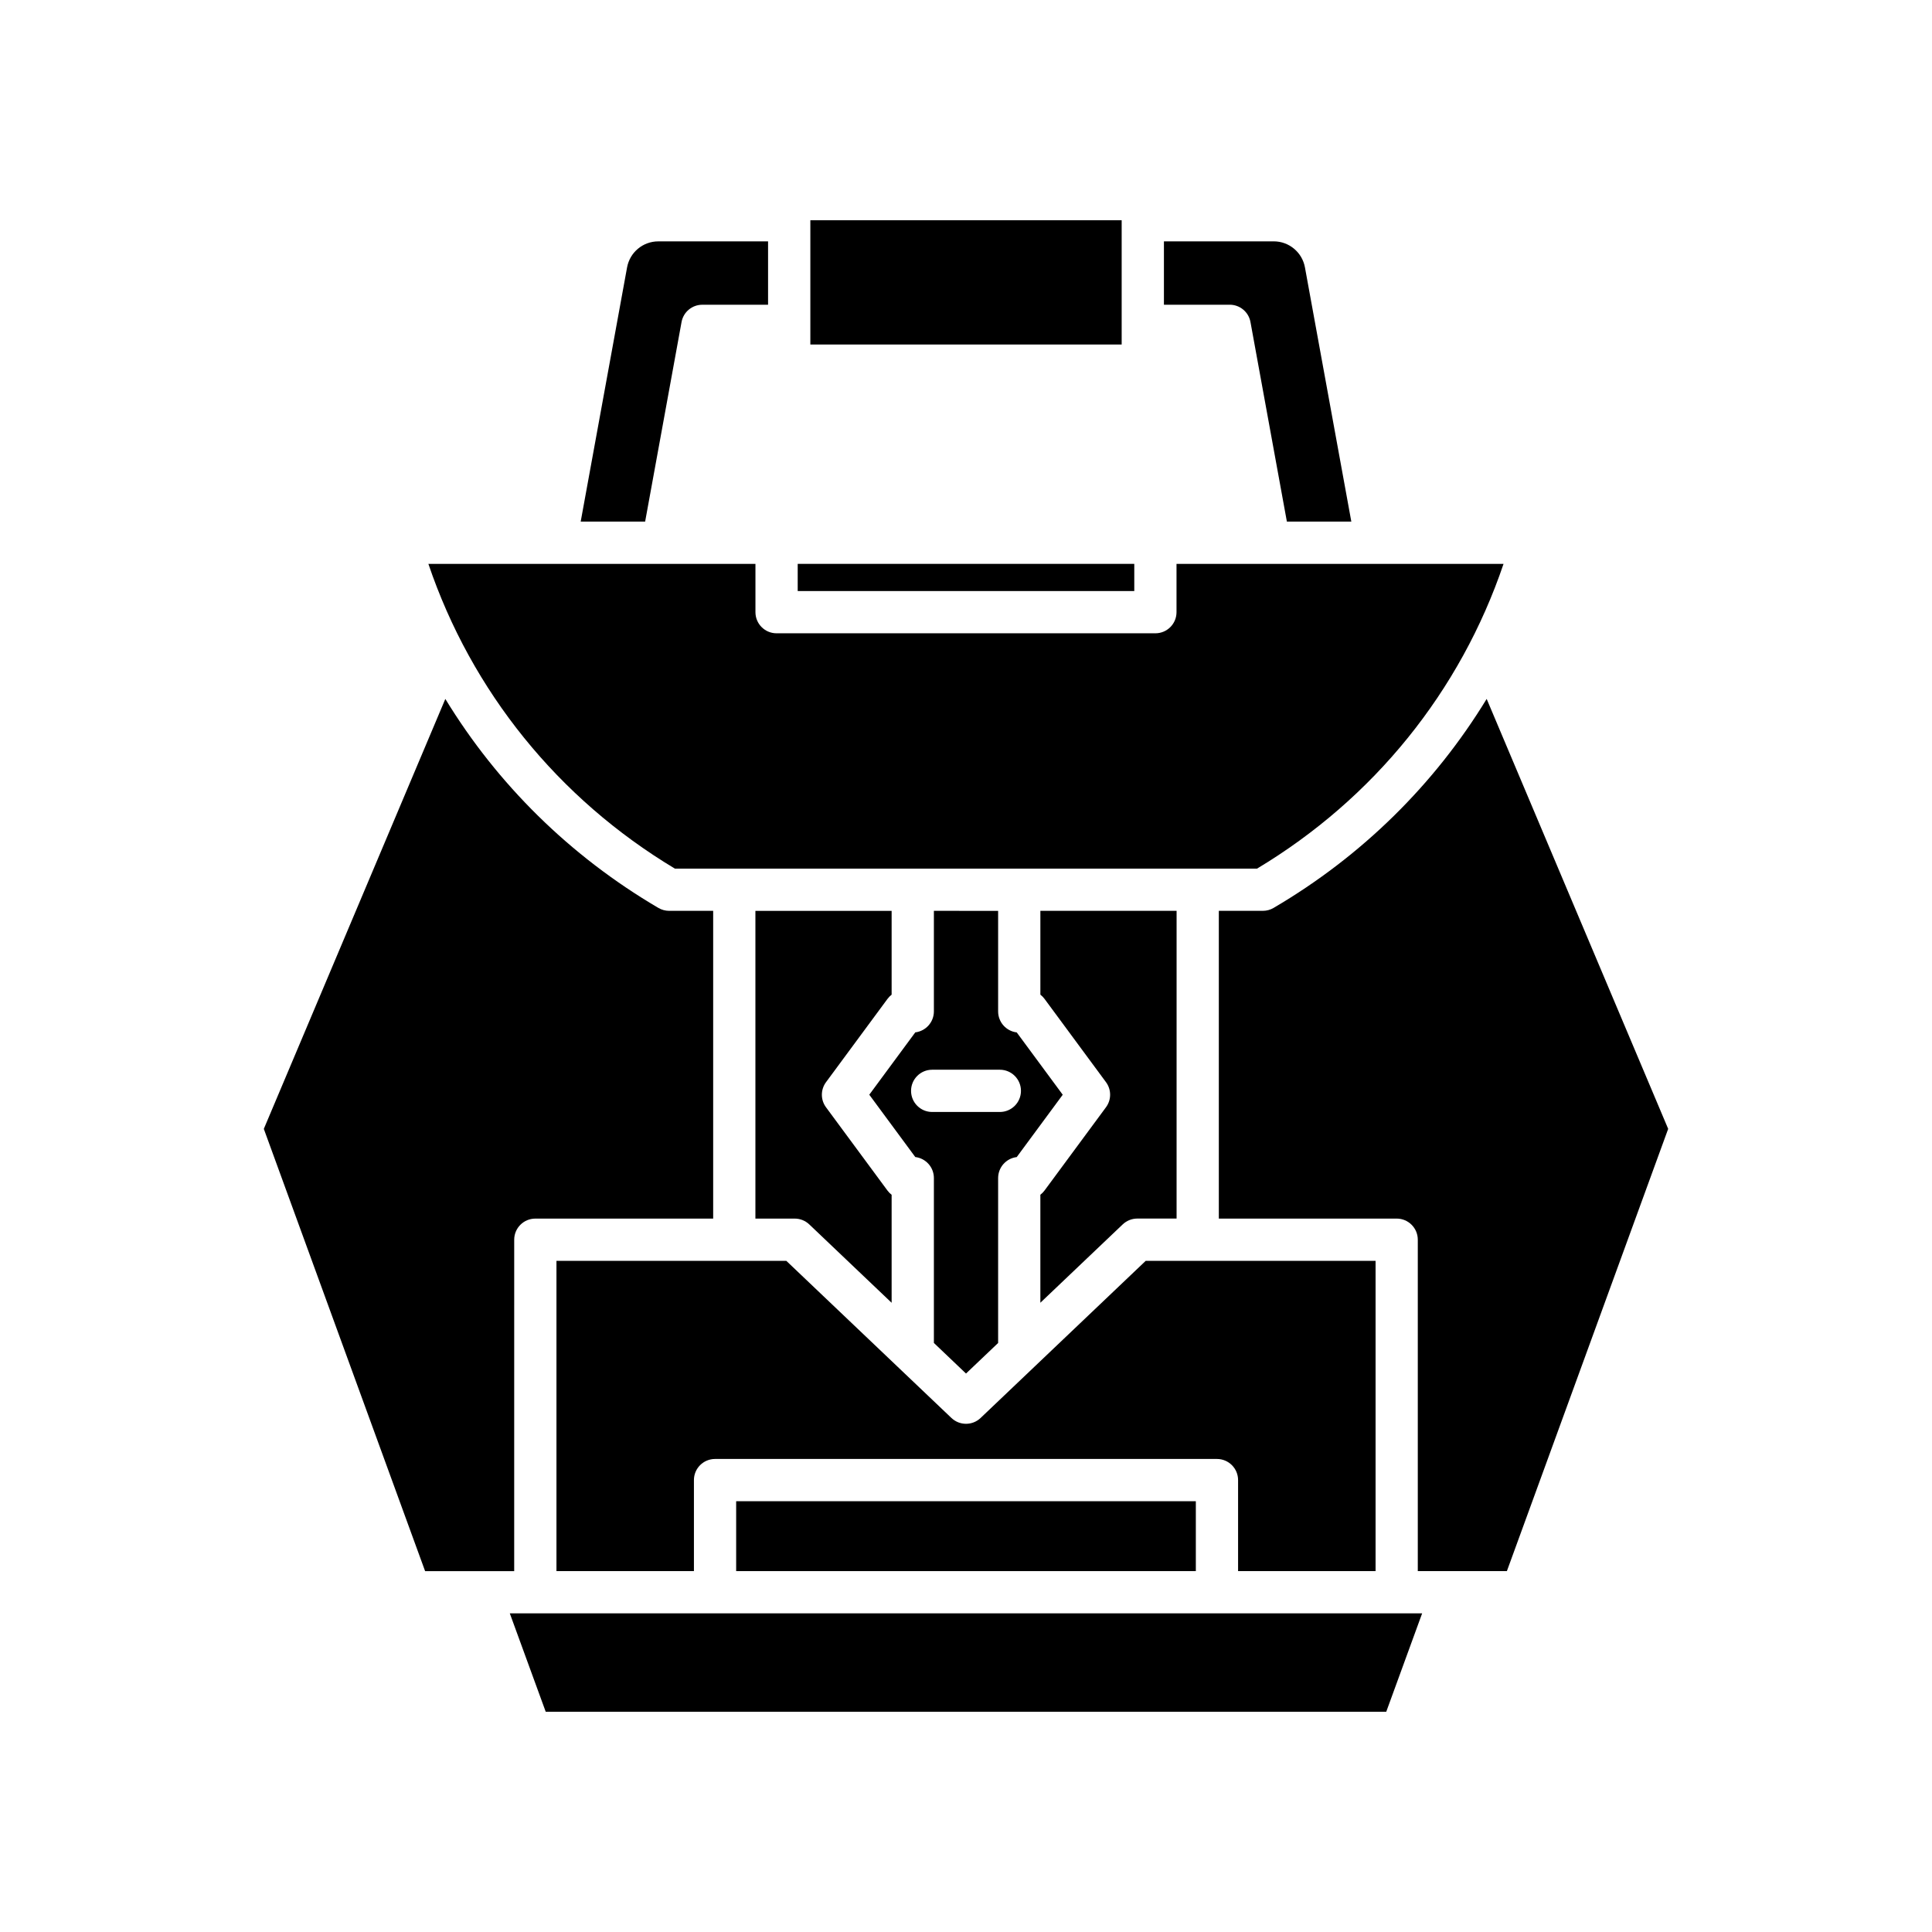 <?xml version="1.0" encoding="UTF-8"?>
<!-- Uploaded to: ICON Repo, www.iconrepo.com, Generator: ICON Repo Mixer Tools -->
<svg fill="#000000" width="800px" height="800px" version="1.1" viewBox="144 144 512 512" xmlns="http://www.w3.org/2000/svg">
 <g>
  <path d="m481.55 207.96h-29.098v16.793h17.43c2.707 0 5.023 1.934 5.504 4.59l9.648 52.879h17.078l-12.293-67.375c-0.738-3.988-4.211-6.887-8.27-6.887z"/>
  <path d="m358.75 202.37h82.504v32.93h-82.504z"/>
  <path d="m355.4 293.43h89.195v7.203h-89.195z"/>
  <path d="m330.12 224.76h17.426v-16.793h-29.098c-4.062 0-7.531 2.898-8.266 6.887l-12.293 67.375h17.078l9.648-52.879c0.477-2.656 2.797-4.59 5.504-4.59z"/>
  <path d="m542.46 293.43h-86.672v12.801c0 3.094-2.504 5.598-5.598 5.598h-100.39c-3.094 0-5.598-2.504-5.598-5.598v-12.801h-86.676c11.441 33.773 34.395 62.215 65.32 80.758h154.29c30.926-18.543 53.879-46.984 65.32-80.758z"/>
  <path d="m508.54 560.36v-82.227h-60.91l-29.551 28.121c-0.004 0.004-0.012 0.012-0.016 0.016l-14.199 13.512c-2.164 2.055-5.555 2.055-7.719 0l-14.199-13.512c-0.004-0.004-0.012-0.008-0.016-0.016l-29.551-28.121h-60.91v82.223h36.43v-24.117c0-3.094 2.504-5.598 5.598-5.598h133.01c3.094 0 5.598 2.504 5.598 5.598v24.117z"/>
  <path d="m339.09 541.84h121.82v18.52h-121.82z"/>
  <path d="m344.19 466.94h10.418c1.438 0 2.816 0.551 3.859 1.543l21.824 20.766v-28.617c-0.41-0.316-0.777-0.688-1.094-1.113l-16.297-22.078c-1.461-1.973-1.461-4.676 0-6.648l16.297-22.078c0.316-0.426 0.684-0.797 1.094-1.117v-22.211h-36.102z"/>
  <path d="m419.71 407.59c0.41 0.316 0.777 0.688 1.094 1.117l16.293 22.078c1.461 1.973 1.461 4.676 0 6.648l-16.297 22.078c-0.316 0.426-0.684 0.797-1.094 1.113v28.617l21.824-20.766c1.043-0.988 2.422-1.543 3.859-1.543h10.418l0.004-81.555h-36.102z"/>
  <path d="m280.27 472.54c0-3.094 2.504-5.598 5.598-5.598h47.129v-81.559h-11.676c-0.996 0-1.973-0.27-2.832-0.77-23.457-13.758-42.691-32.797-56.473-55.387l-48.102 113.94 42.742 117.2h23.609z"/>
  <path d="m288.62 597.63h222.75l9.512-26.074h-241.78z"/>
  <path d="m481.51 384.61c-0.859 0.504-1.836 0.77-2.832 0.77h-11.676v81.559h47.129c3.094 0 5.598 2.504 5.598 5.598v87.824h23.609l42.746-117.2-48.102-113.94c-13.781 22.59-33.016 41.633-56.473 55.387z"/>
  <path d="m391.49 385.38v26.648c0 2.863-2.152 5.227-4.93 5.559l-12.191 16.52 12.191 16.52c2.777 0.332 4.93 2.695 4.93 5.559v43.707l8.512 8.109 8.512-8.098v-43.707c0-2.863 2.152-5.227 4.93-5.559l12.191-16.52-12.191-16.52c-2.777-0.332-4.93-2.695-4.93-5.559v-26.648zm17.477 42.109c3.094 0 5.598 2.504 5.598 5.598s-2.504 5.598-5.598 5.598h-17.93c-3.094 0-5.598-2.504-5.598-5.598s2.504-5.598 5.598-5.598z"/>
 </g>
</svg>